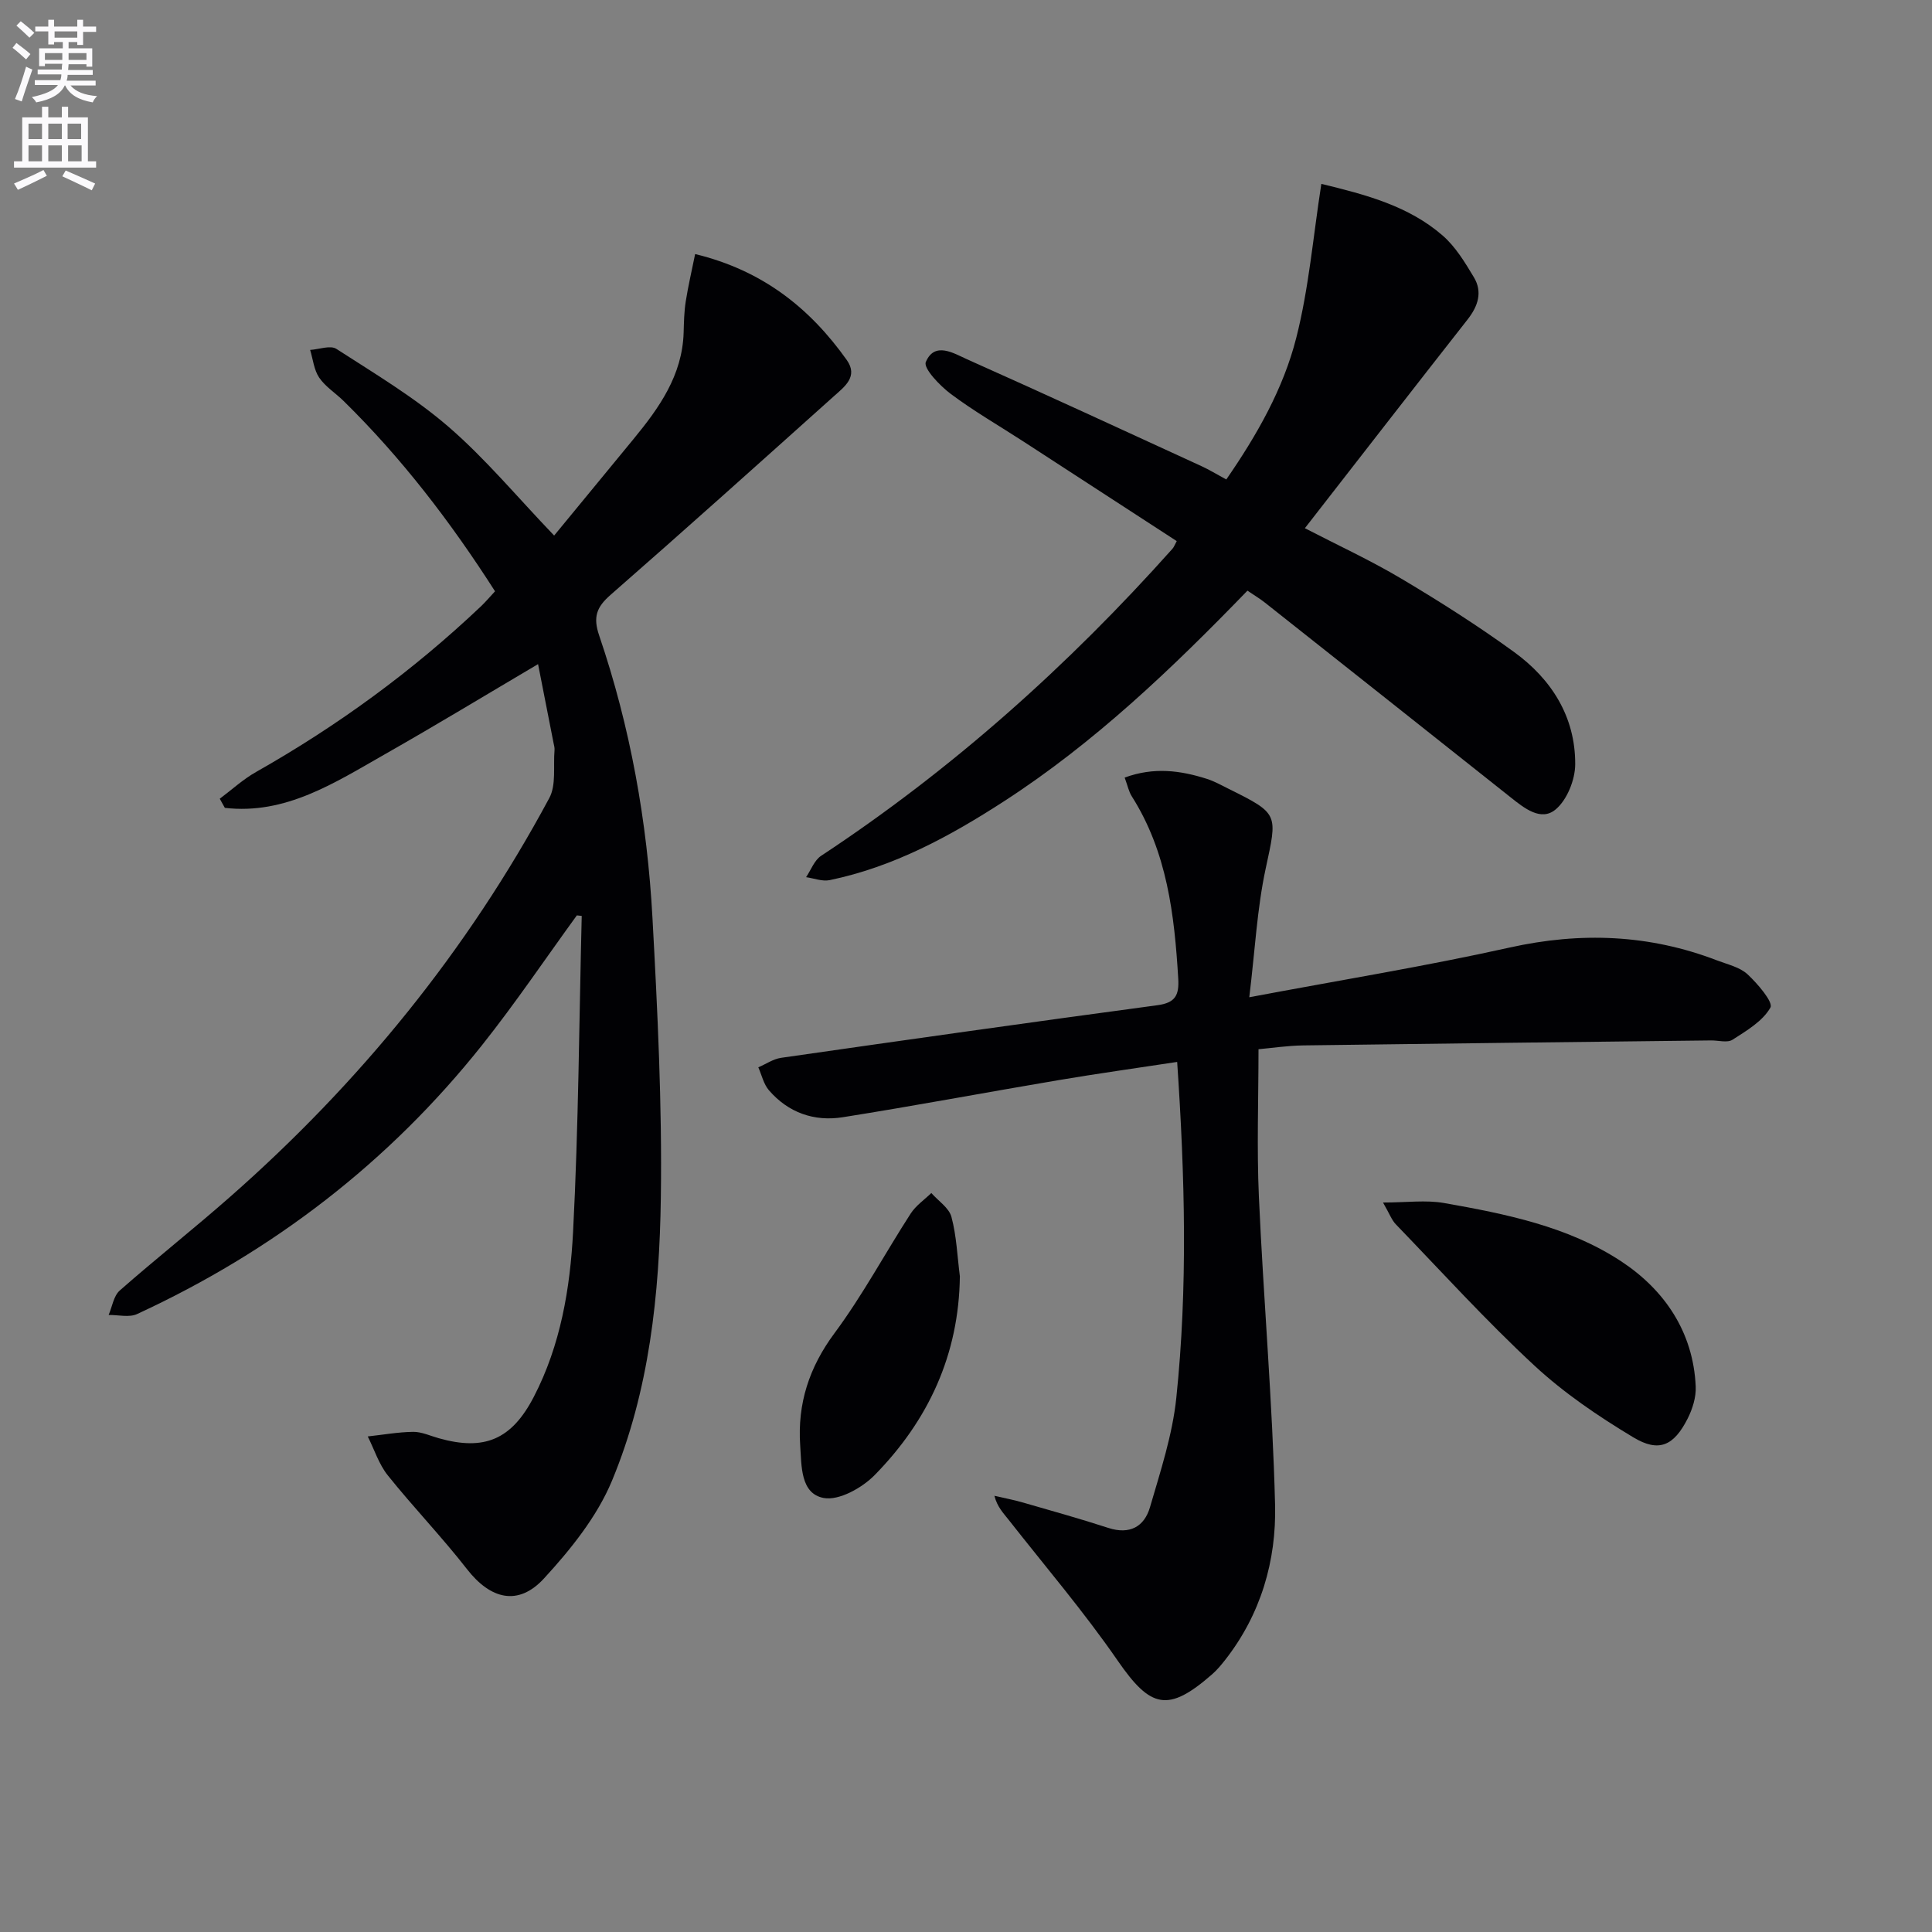 <svg enable-background="new 0 0 400 400" viewBox="0 0 400 400" xmlns="http://www.w3.org/2000/svg"><rect x="0" y="0" width="400" height="400" fill="#808080" stroke="none"/><path d="m2.6 9.9.8-1c.9.7 1.9 1.4 2.9 2.3l-.9 1.1c-1.1-1-2-1.8-2.8-2.4zm.5 10.6c.9-2.1 1.6-4.3 2.3-6.7.4.2.8.4 1.3.6-.7 2.1-1.5 4.3-2.2 6.6zm.3-15.2.9-.9c1 .8 2 1.6 2.8 2.4l-1 1c-.9-.9-1.8-1.7-2.7-2.5zm12.6-1.2h1.2v1.4h2.7v1.1h-2.7v2.7h-1.2v-.6h-1.8v1.3h4.9v3.8h-1.2v-.5h-3.7c0 .4-.1.9-.1 1.2h5.1v1h-5.2c0 .5-.1.9-.2 1.2h6v1h-5.2c1.1 1.3 2.9 2 5.5 2.2-.4.4-.7.8-.9 1.3-2.9-.5-4.8-1.6-5.7-3.5h-.1c-.8 1.7-2.7 2.9-5.9 3.5-.2-.4-.6-.8-.9-1.1 2.8-.6 4.6-1.4 5.4-2.5h-4.8v-1h5.3c.1-.3.2-.7.2-1.2h-4.9v-1h5c0-.4 0-.8.1-1.2h-3.6v.5h-1.2v-3.7h4.9v-1.3h-1.8v.5h-1.2v-2.7h-2.7v-1h2.7v-1.4h1.2v1.4h4.8zm-6.7 8.3h3.6c0-.4 0-.9 0-1.4h-3.6zm1.9-4.6h4.8v-1.3h-4.7v1.3zm6.7 3.2h-3.7v1.4h3.7z" fill="#fbfafc"/><path d="m8.7 22.1h1.3v2.2h2.8v-2.2h1.3v2.2h4.1v9.1h1.7v1.3h-17v-1.3h1.7v-9.1h4.1zm.3 13.1.7 1.2c-1.8.9-3.8 1.9-6 2.9-.2-.4-.5-.8-.8-1.3 2.3-1 4.4-1.9 6.1-2.8zm-3.1-6.4h2.8v-3.2h-2.8zm0 4.6h2.8v-3.3h-2.8zm4.1-4.6h2.8v-3.2h-2.8zm0 4.6h2.8v-3.3h-2.8zm3.6 1.9c2.1.9 4.1 1.8 6.1 2.7l-.7 1.4c-2.2-1.1-4.2-2-6.1-2.9zm3.2-9.7h-2.8v3.2h2.8zm-2.7 7.8h2.8v-3.3h-2.8z" fill="#fbfafc"/><g fill="#010104"><path d="m119.43 189.52c-6.52 8.97-12.73 18.19-19.63 26.87-19.3 24.27-43.29 42.68-71.42 55.67-1.64.76-3.91.16-5.89.19.74-1.71 1.03-3.94 2.3-5.06 7.49-6.59 15.34-12.79 22.83-19.38 26.88-23.64 49.16-51.02 66.11-82.59 1.46-2.72.79-6.6 1.08-9.94.04-.48-.11-.99-.21-1.48-1.05-5.35-2.1-10.7-3.2-16.3-10.74 6.34-21.16 12.66-31.75 18.68-10.33 5.87-20.5 12.54-33.1 11.08-.35-.63-.7-1.26-1.05-1.89 2.5-1.87 4.83-4.03 7.53-5.55 16.89-9.56 32.44-20.92 46.53-34.27.95-.9 1.8-1.91 2.93-3.13-9.15-14.31-19.33-27.6-31.37-39.42-1.66-1.63-3.76-2.94-5.03-4.81-1.09-1.6-1.29-3.81-1.88-5.74 1.84-.12 4.19-1.02 5.43-.22 7.93 5.12 16.13 10.01 23.24 16.15 7.64 6.6 14.16 14.48 21.85 22.5 5.34-6.49 10.88-13.21 16.41-19.95 5.33-6.48 10.13-13.21 10.4-22.08.06-2.16.1-4.34.44-6.47.5-3.19 1.25-6.35 1.94-9.78 13.95 3.37 23.74 11.17 31.39 21.93 2.45 3.45-.5 5.56-2.67 7.51-15.36 13.77-30.71 27.55-46.24 41.13-2.92 2.55-3.64 4.61-2.35 8.4 6.46 18.96 9.96 38.58 11.04 58.54 1.05 19.26 2 38.57 1.73 57.85-.28 19.97-2.37 40-10.12 58.62-3.09 7.43-8.54 14.2-14.07 20.22-5.35 5.82-11.09 4.31-15.94-1.92-5.2-6.68-11.11-12.81-16.4-19.42-1.85-2.31-2.79-5.35-4.15-8.06 3.13-.34 6.26-.91 9.4-.95 1.76-.02 3.54.83 5.3 1.32 9.46 2.67 15.09.28 19.68-8.57 5.55-10.7 7.52-22.45 8.13-34.18 1.13-21.77 1.25-43.59 1.79-65.39-.34-.05-.67-.08-1.01-.11z"/><path d="m232.85 160.99c6.06-2.23 11.55-1.47 17 .26 1.57.5 3.04 1.33 4.53 2.07 10.49 5.2 10.09 5.2 7.66 16.54-1.78 8.29-2.2 16.87-3.39 26.61 19.07-3.59 36.57-6.43 53.85-10.28 14.76-3.29 28.97-2.74 43.02 2.66 2.17.83 4.68 1.38 6.29 2.87 2.09 1.94 5.36 5.77 4.74 6.88-1.6 2.83-4.94 4.8-7.86 6.67-1.07.68-2.93.12-4.43.14-28.14.33-56.29.64-84.43 1.03-3.29.05-6.57.55-9.27.79 0 10.35-.37 20.46.08 30.54.95 21.26 2.82 42.49 3.35 63.76.29 11.59-2.95 22.72-10.35 32.16-.82 1.04-1.68 2.08-2.68 2.95-9.14 8-12.75 7.04-19.56-2.83-6.97-10.1-14.98-19.48-22.57-29.15-1.09-1.39-2.35-2.64-2.95-4.97 1.98.46 3.99.83 5.94 1.4 5.9 1.7 11.81 3.35 17.65 5.25 4.44 1.44 7.45-.27 8.62-4.28 2.17-7.45 4.65-14.97 5.45-22.62 2.39-22.88 1.79-45.83.18-69.58-8.38 1.28-16.51 2.41-24.61 3.78-14.88 2.51-29.72 5.31-44.62 7.67-5.9.94-11.28-.93-15.29-5.58-1.1-1.27-1.49-3.15-2.2-4.75 1.57-.67 3.08-1.73 4.72-1.97 25.95-3.72 51.91-7.4 77.9-10.89 3.74-.5 4.53-2.08 4.32-5.55-.79-13.2-2.3-26.16-9.61-37.69-.63-.98-.85-2.18-1.48-3.89z"/><path d="m258.27 122.29c-15.7 16.22-31.69 31.49-50.39 43.6-11.21 7.26-22.86 13.59-36.1 16.33-1.52.32-3.26-.38-4.89-.61 1.02-1.5 1.71-3.5 3.11-4.42 27.14-17.89 51.13-39.36 72.74-63.57.31-.34.46-.82.89-1.59-10.61-6.89-21.19-13.77-31.77-20.64-5.02-3.26-10.24-6.26-15.02-9.84-2.26-1.69-5.71-5.31-5.16-6.6 1.83-4.32 5.78-1.8 8.57-.55 16.21 7.23 32.33 14.68 48.46 22.09 1.64.75 3.19 1.71 5.18 2.78 6.31-9.14 11.8-18.73 14.49-29.34 2.61-10.26 3.49-20.97 5.19-31.86 9.26 2.24 18.07 4.57 25.12 10.7 2.66 2.31 4.61 5.55 6.46 8.63 1.83 3.05.87 5.97-1.29 8.73-11.19 14.26-22.29 28.57-33.7 43.23 6.66 3.45 13.52 6.61 19.98 10.45 7.99 4.75 15.86 9.75 23.37 15.21 7.74 5.63 12.66 13.41 12.62 23.21-.01 3.21-1.69 7.4-4.07 9.37-3.02 2.51-6.47-.27-9.3-2.52-16.93-13.45-33.88-26.87-50.84-40.29-1.04-.83-2.19-1.51-3.65-2.5z"/><path d="m286.34 248.97c4.88 0 8.86-.56 12.62.1 12.78 2.25 25.71 4.86 36.65 12.05 8.95 5.88 14.97 14.6 15.47 25.95.1 2.19-.66 4.63-1.67 6.63-2.85 5.62-5.93 7.09-11.26 3.88-7.22-4.34-14.33-9.16-20.49-14.87-9.99-9.26-19.18-19.39-28.65-29.21-.87-.89-1.31-2.17-2.67-4.53z"/><path d="m198.73 264.24c-.19 16.23-6.53 29.84-17.64 41.16-2.6 2.65-7.39 5.33-10.56 4.74-4.83-.91-4.57-6.66-4.86-10.92-.58-8.6 1.84-16.11 7.11-23.21 5.82-7.84 10.46-16.54 15.77-24.76 1.07-1.65 2.83-2.85 4.27-4.25 1.44 1.64 3.67 3.07 4.17 4.96 1.06 3.97 1.21 8.17 1.74 12.28z"/></g></svg>
